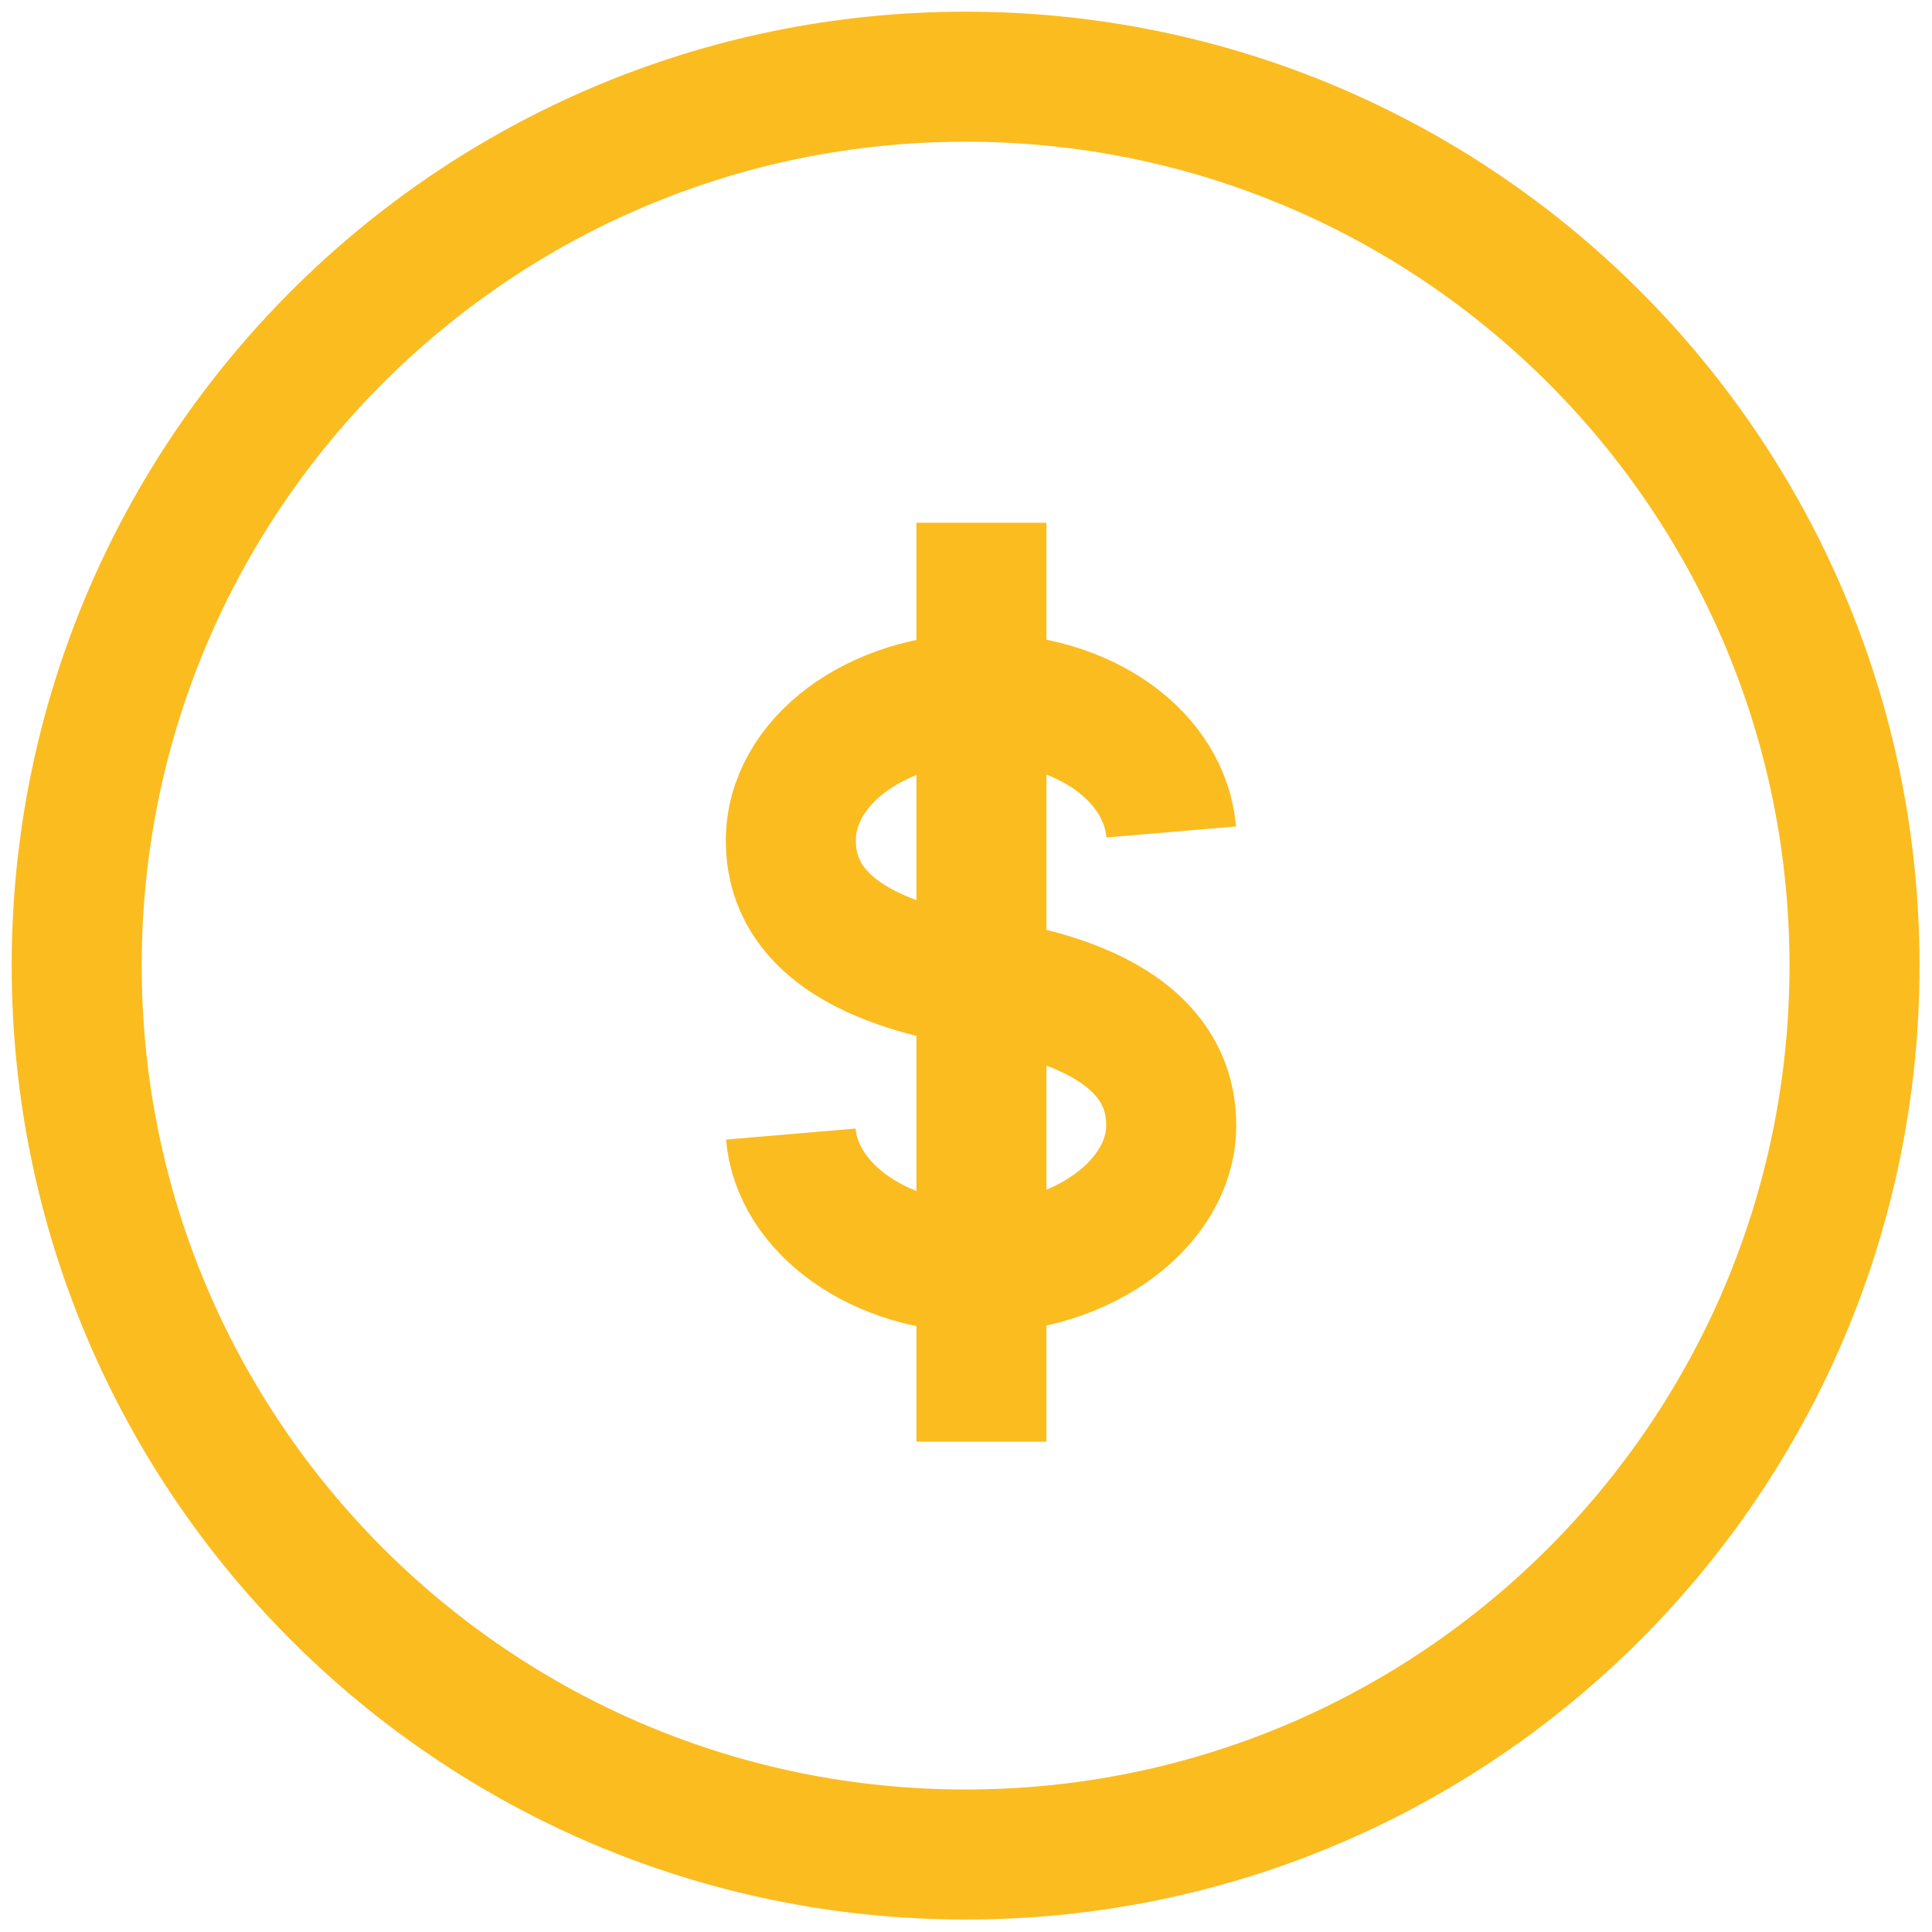 <svg width="104" height="104" viewBox="0 0 104 104" fill="none" xmlns="http://www.w3.org/2000/svg">
<g clip-path="url(#clip0_2500_4357)">
<path d="M42.571 61.047C42.911 65.048 47.339 68.241 52.788 68.241C58.237 68.241 63.047 64.793 63.047 60.578C63.047 54.32 54.618 53.256 52.83 52.916C51.042 52.532 42.571 51.511 42.571 45.253C42.571 40.995 47.168 37.59 52.83 37.59C58.492 37.59 62.707 40.783 63.047 44.784" stroke="#FBBC20" stroke-width="7" stroke-miterlimit="10"/>
<path d="M52.83 28.139V77.607" stroke="#FBBC20" stroke-width="7" stroke-miterlimit="10"/>
<path d="M51.979 99.829C78.406 99.829 99.829 78.406 99.829 51.979C99.829 25.552 78.406 4.129 51.979 4.129C25.552 4.129 4.129 25.552 4.129 51.979C4.129 78.406 25.552 99.829 51.979 99.829Z" stroke="#FBBC20" stroke-width="7" stroke-miterlimit="10"/>
</g>
<defs>
<clipPath id="clip0_2500_4357">
<rect width="104" height="104" fill="white"/>
</clipPath>
</defs>
</svg>
